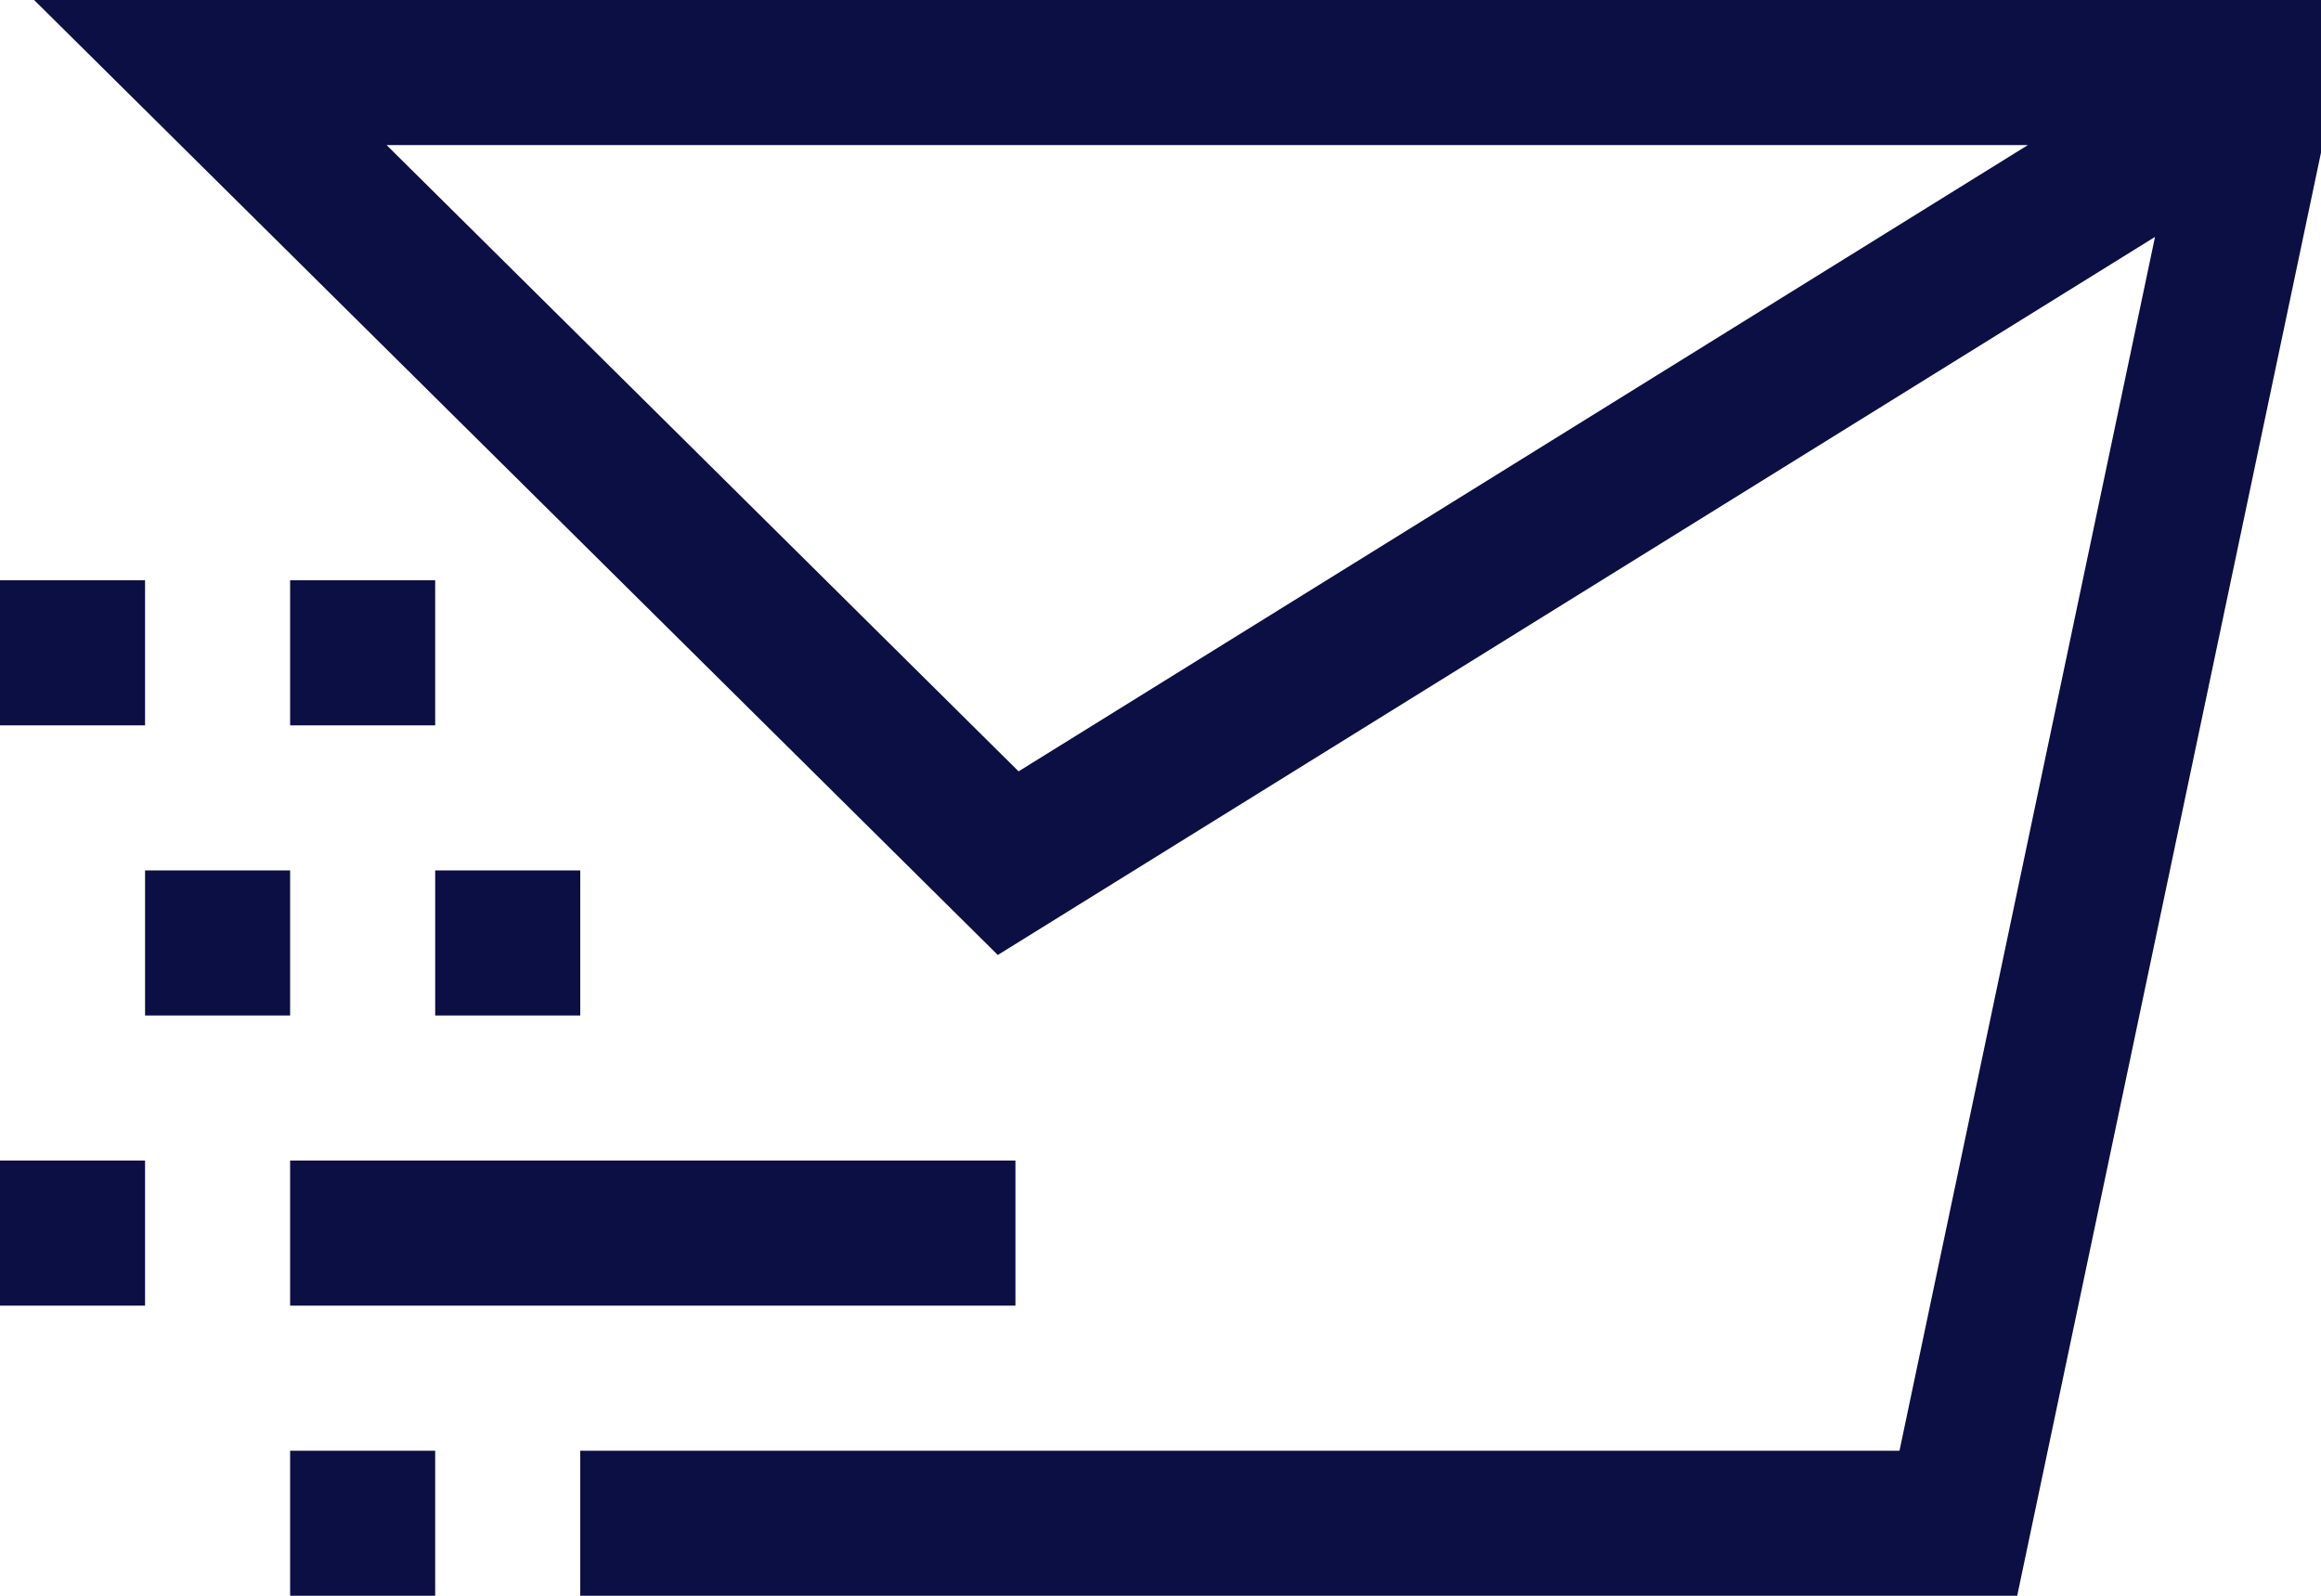 <svg width="32" height="22" viewBox="0 0 32 22" fill="none" xmlns="http://www.w3.org/2000/svg">
<path d="M30.5 1.6L13.9 11.9L2.9 1H31V2L27 21H8" stroke="#0C0F44" stroke-width="2" stroke-miterlimit="10"/>
<path d="M8 13H6" stroke="#0C0F44" stroke-width="2" stroke-miterlimit="10"/>
<path d="M4 13H2" stroke="#0C0F44" stroke-width="2" stroke-miterlimit="10"/>
<path d="M14 17H4" stroke="#0C0F44" stroke-width="2" stroke-miterlimit="10"/>
<path d="M2 17H0" stroke="#0C0F44" stroke-width="2" stroke-miterlimit="10"/>
<path d="M6 21H4" stroke="#0C0F44" stroke-width="2" stroke-miterlimit="10"/>
<path d="M2 9H0" stroke="#0C0F44" stroke-width="2" stroke-miterlimit="10"/>
<path d="M6 9H4" stroke="#0C0F44" stroke-width="2" stroke-miterlimit="10"/>
</svg>
